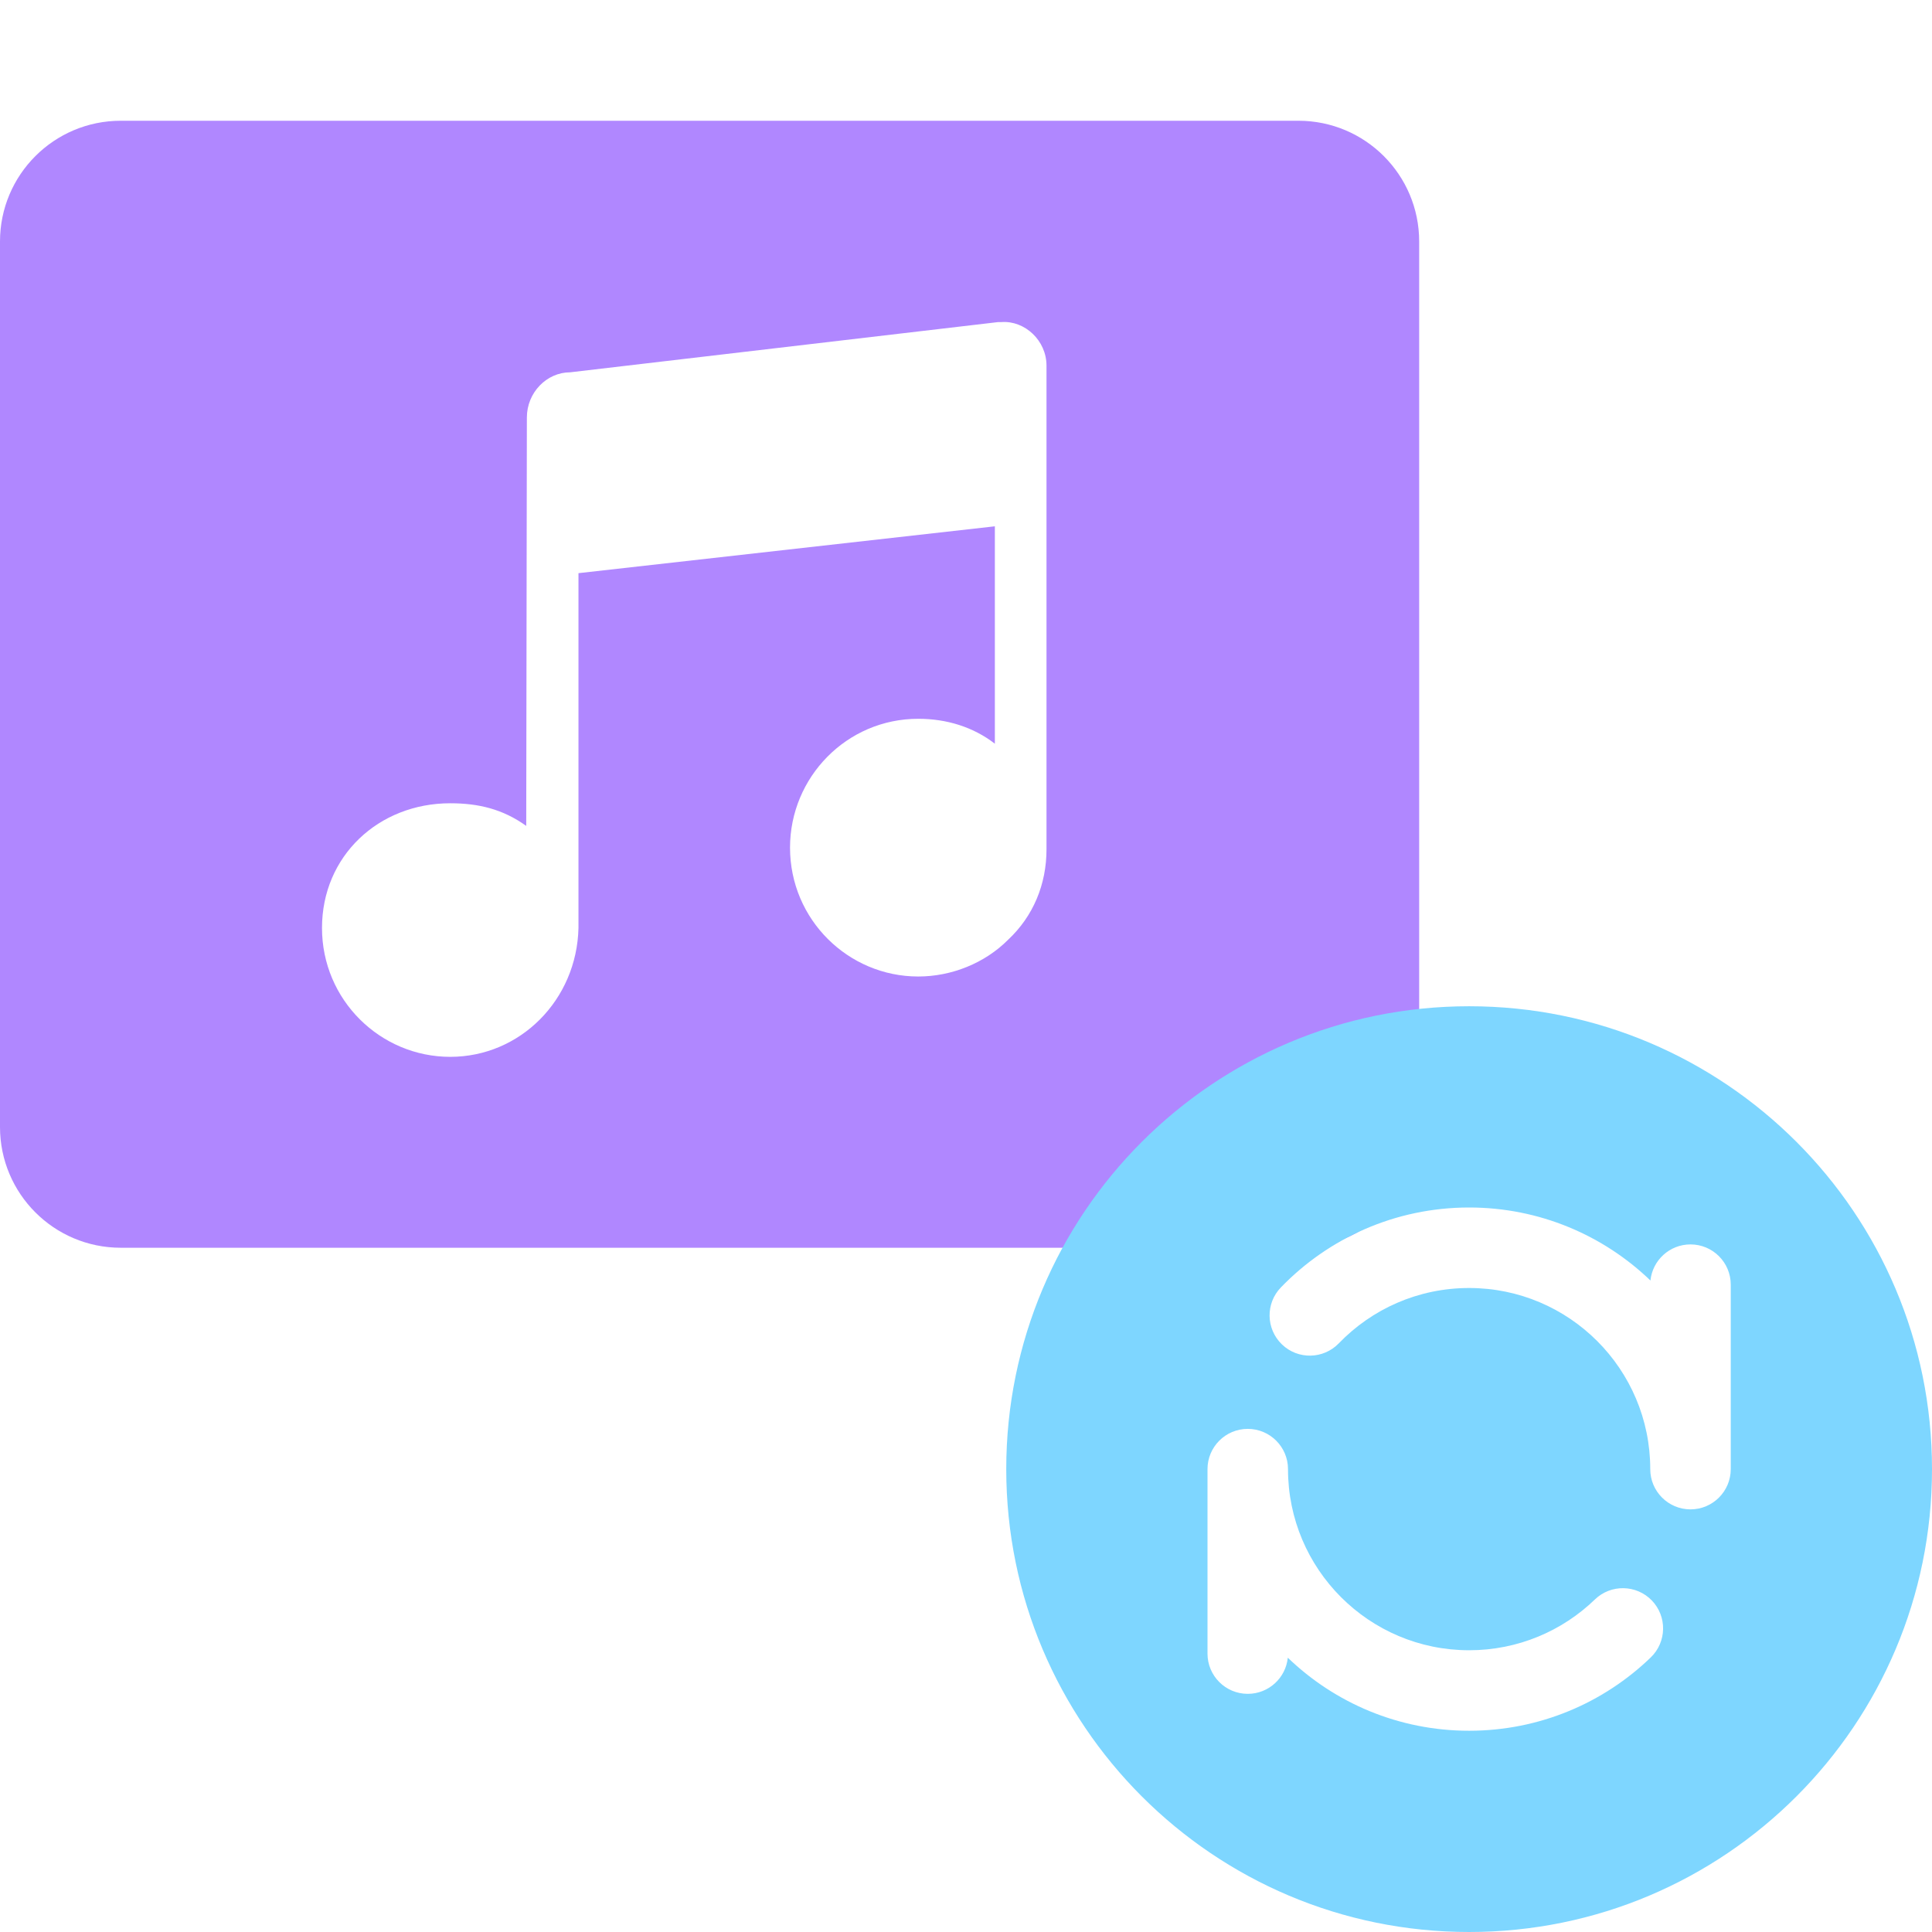 <svg width="48" height="48" viewBox="0 0 48 48" fill="none" xmlns="http://www.w3.org/2000/svg">
<g clip-path="url(#clip0_96_2283)">
<path fill-rule="evenodd" clip-rule="evenodd" d="M3 3C1.343 3 0 4.343 0 6V28C0 29.657 1.343 31 3 31H32.259C33.916 31 35.259 29.657 35.259 28V6C35.259 4.343 33.916 3 32.259 3H3ZM8 23.055C8 24.843 9.448 26.257 11.186 26.257C12.924 26.257 14.331 24.843 14.372 23.055V14.24L24.717 13.076V18.477C24.179 18.061 23.517 17.858 22.814 17.858C21.034 17.858 19.628 19.313 19.628 21.059C19.628 22.848 21.076 24.261 22.814 24.261C23.641 24.261 24.469 23.929 25.048 23.346C25.669 22.764 26 21.974 26 21.101V9.084C26 8.46 25.462 7.961 24.883 8.002H24.8L14.165 9.25C13.586 9.25 13.09 9.749 13.09 10.373L13.074 20.519C12.494 20.103 11.89 19.957 11.186 19.957C9.407 19.957 8 21.267 8 23.055Z" fill="#B087FF"/>
<path fill-rule="evenodd" clip-rule="evenodd" d="M36.5 48C42.851 48 48 42.851 48 36.5C48 30.149 42.851 25 36.5 25C30.149 25 25 30.149 25 36.5C25 42.851 30.149 48 36.5 48ZM43 31.917C43 31.364 42.552 30.917 42 30.917C41.482 30.917 41.056 31.31 41.005 31.814C39.837 30.691 38.249 30 36.5 30C34.664 30 33.004 30.763 31.823 31.986C31.439 32.383 31.451 33.016 31.848 33.4C32.245 33.784 32.878 33.772 33.262 33.375C34.081 32.526 35.228 32 36.5 32C38.985 32 41 34.015 41 36.5C41 37.052 41.448 37.5 42 37.5C42.552 37.5 43 37.052 43 36.5V31.917ZM31 35.5C31.552 35.5 32 35.948 32 36.5C32 38.985 34.015 41 36.5 41C37.714 41 38.815 40.52 39.625 39.738C40.022 39.355 40.655 39.366 41.039 39.763C41.422 40.16 41.411 40.793 41.014 41.177C39.846 42.305 38.253 43 36.5 43C34.751 43 33.163 42.309 31.995 41.185C31.944 41.69 31.518 42.083 31 42.083C30.448 42.083 30 41.636 30 41.083V36.5C30 35.948 30.448 35.5 31 35.5Z" fill="#7ED6FF"/>
</g>
<defs>
<clipPath id="clip0_96_2283">
<rect width="48" height="48" fill="white"/>
</clipPath>
</defs>
</svg>
